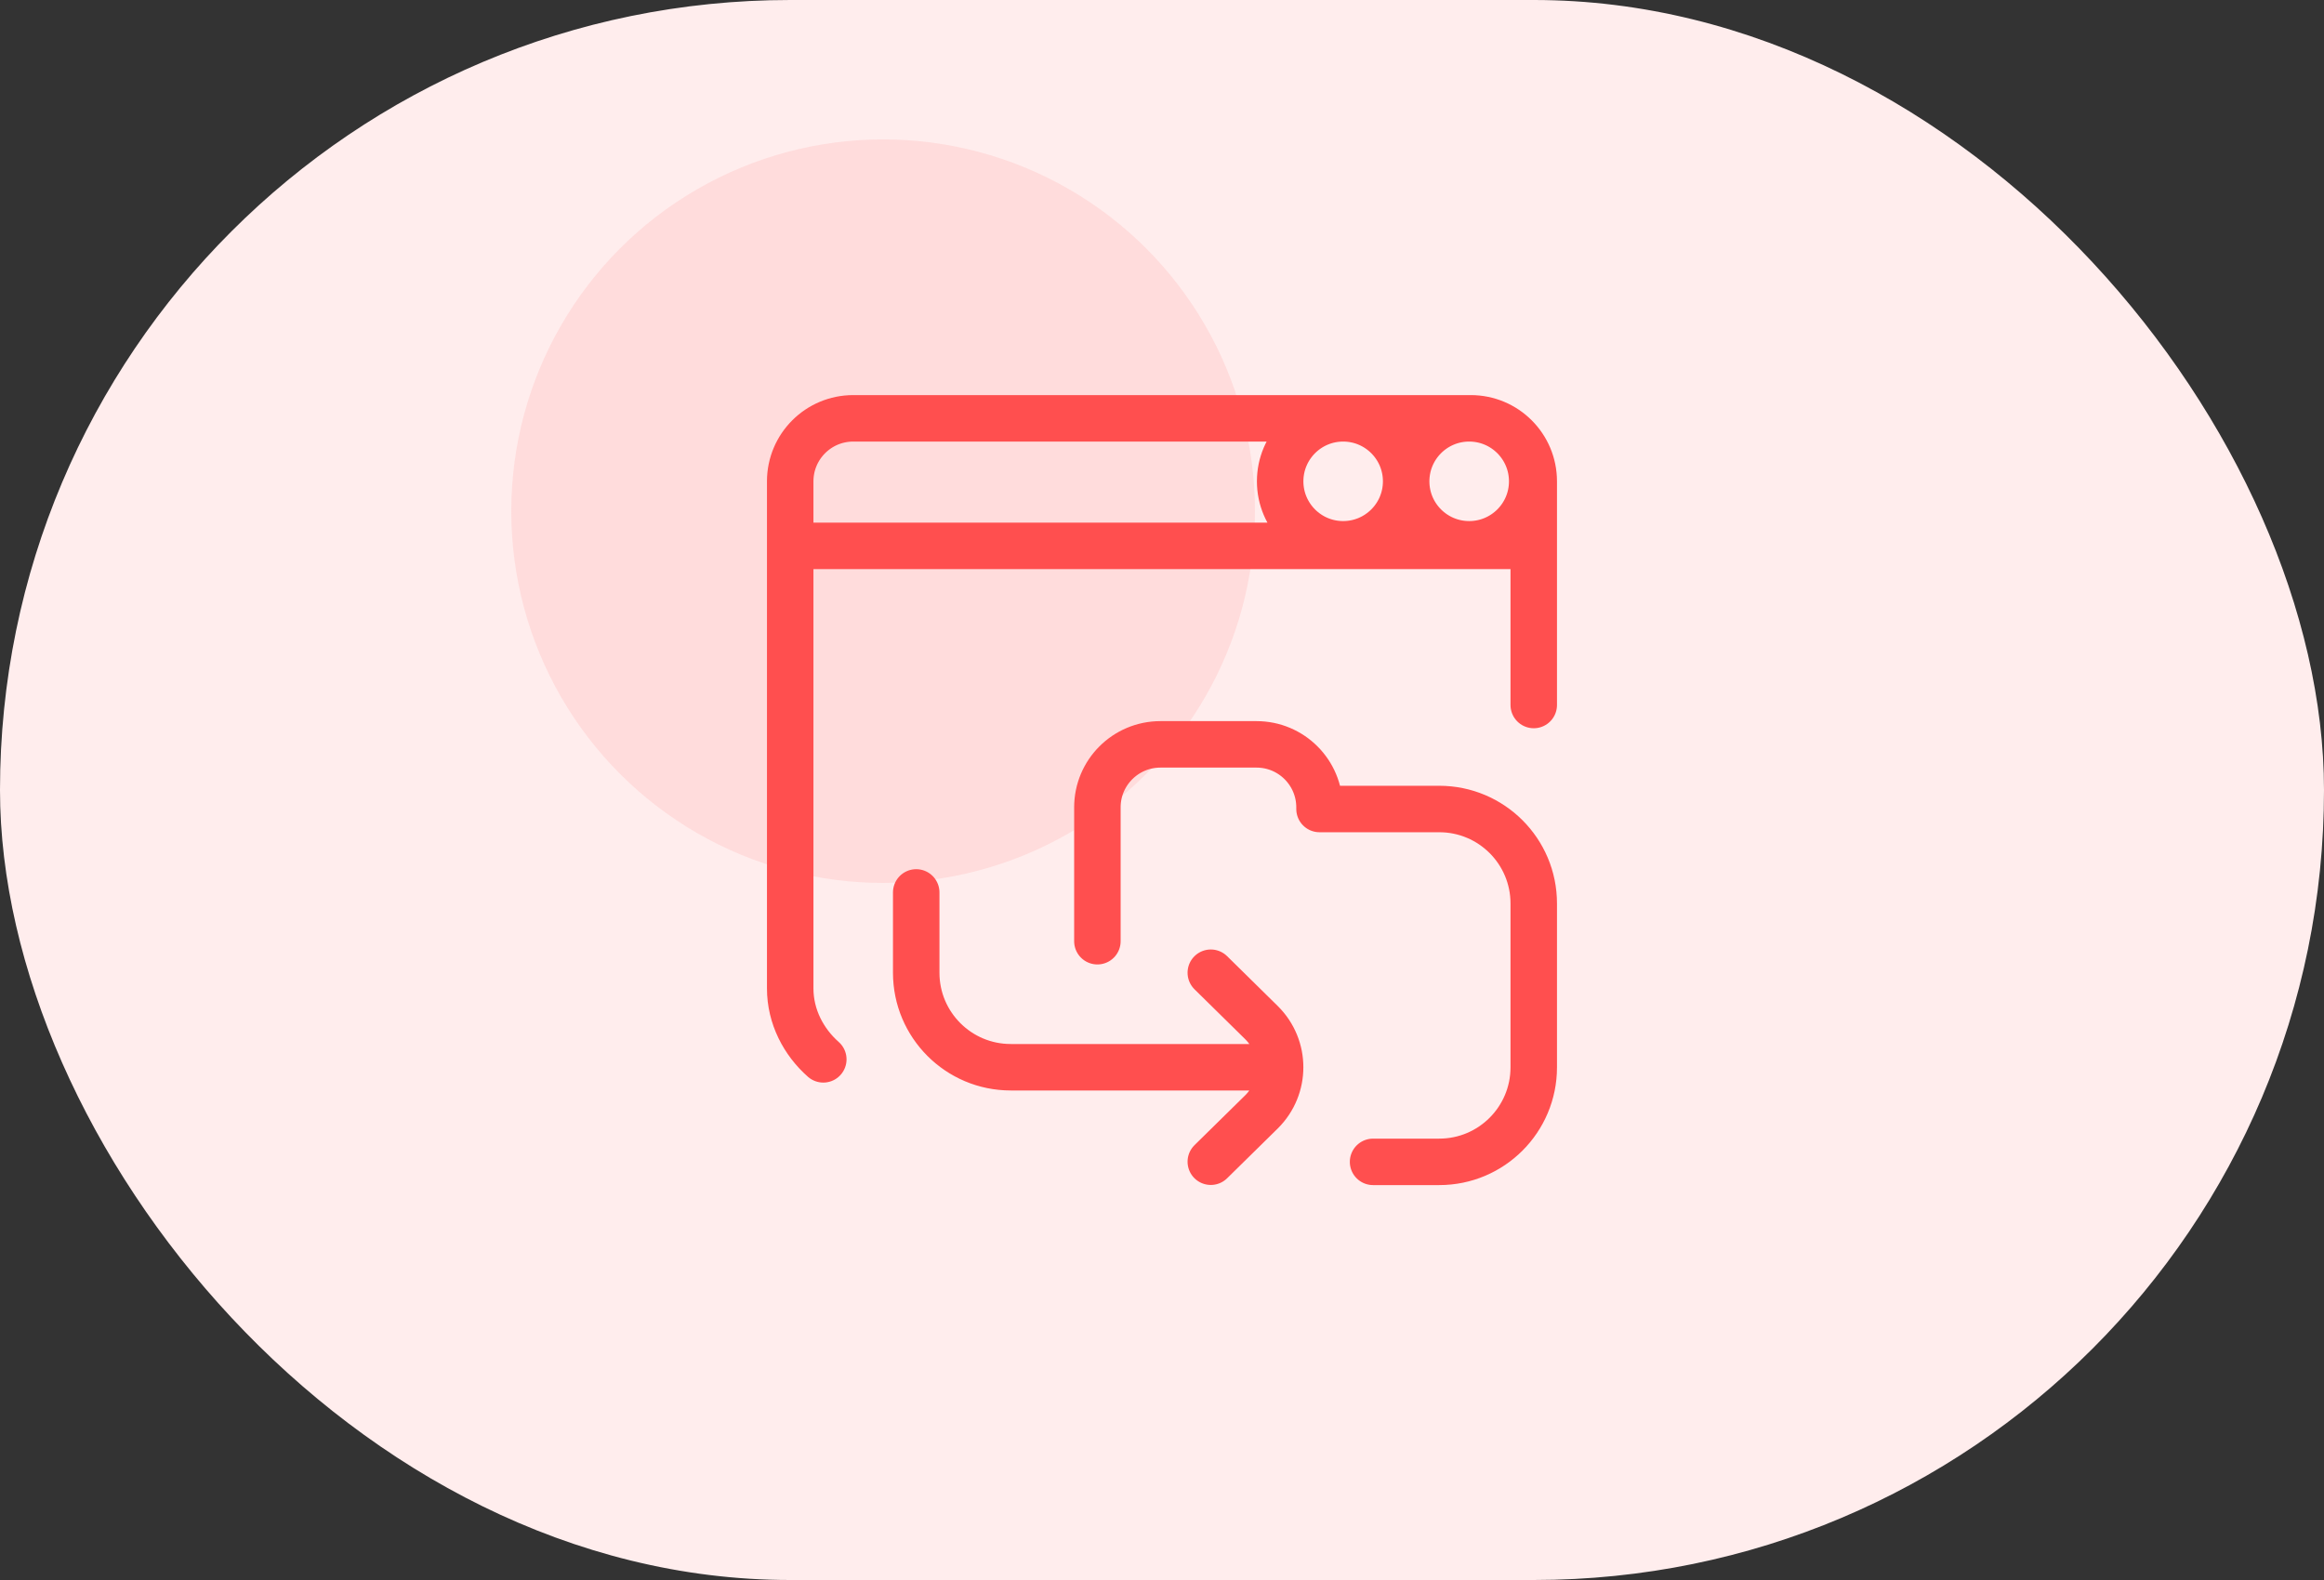 <svg width="50" height="34" viewBox="0 0 50 34" fill="none" xmlns="http://www.w3.org/2000/svg">
<rect x="0" y="0" width="50" height="34" fill="#333333" stroke="none"/>
<rect width="50" height="34" rx="17" fill="#FFEDED"/>
<circle cx="19" cy="11" r="8" fill="#FFDCDC"/>
<path d="M26.05 24.999L27.14 23.927C27.675 23.396 27.675 22.536 27.14 22.005L26.05 20.932M27.203 22.966H21.746C20.623 22.966 19.712 22.055 19.712 20.932V19.204M30.253 10.358C30.253 9.609 29.646 9.002 28.897 9.002C28.149 9.002 27.542 9.609 27.542 10.358C27.542 11.106 28.149 11.713 28.897 11.713C29.646 11.713 30.253 11.106 30.253 10.358ZM30.253 10.358C30.253 9.609 30.86 9.002 31.609 9.002C32.358 9.002 32.965 9.609 32.965 10.358C32.965 11.106 32.358 11.713 31.609 11.713C30.86 11.713 30.253 11.106 30.253 10.358ZM32.998 11.747H17.069M29.541 25.002H30.965C32.088 25.002 32.998 24.091 32.998 22.968V19.442C32.998 18.319 32.088 17.409 30.965 17.409L28.389 17.409V17.374C28.389 16.625 27.782 16.018 27.034 16.018L24.966 16.018C24.217 16.018 23.61 16.625 23.61 17.373V20.254M17.713 22.796C17.291 22.424 17.001 21.879 17.001 21.271V10.358C17.001 9.609 17.608 9.002 18.357 9.002H31.643C32.392 9.002 32.998 9.609 32.998 10.358V15.171" stroke="#FF4F4F" stroke-miterlimit="10" stroke-linecap="round" stroke-linejoin="round"/>
</svg>

